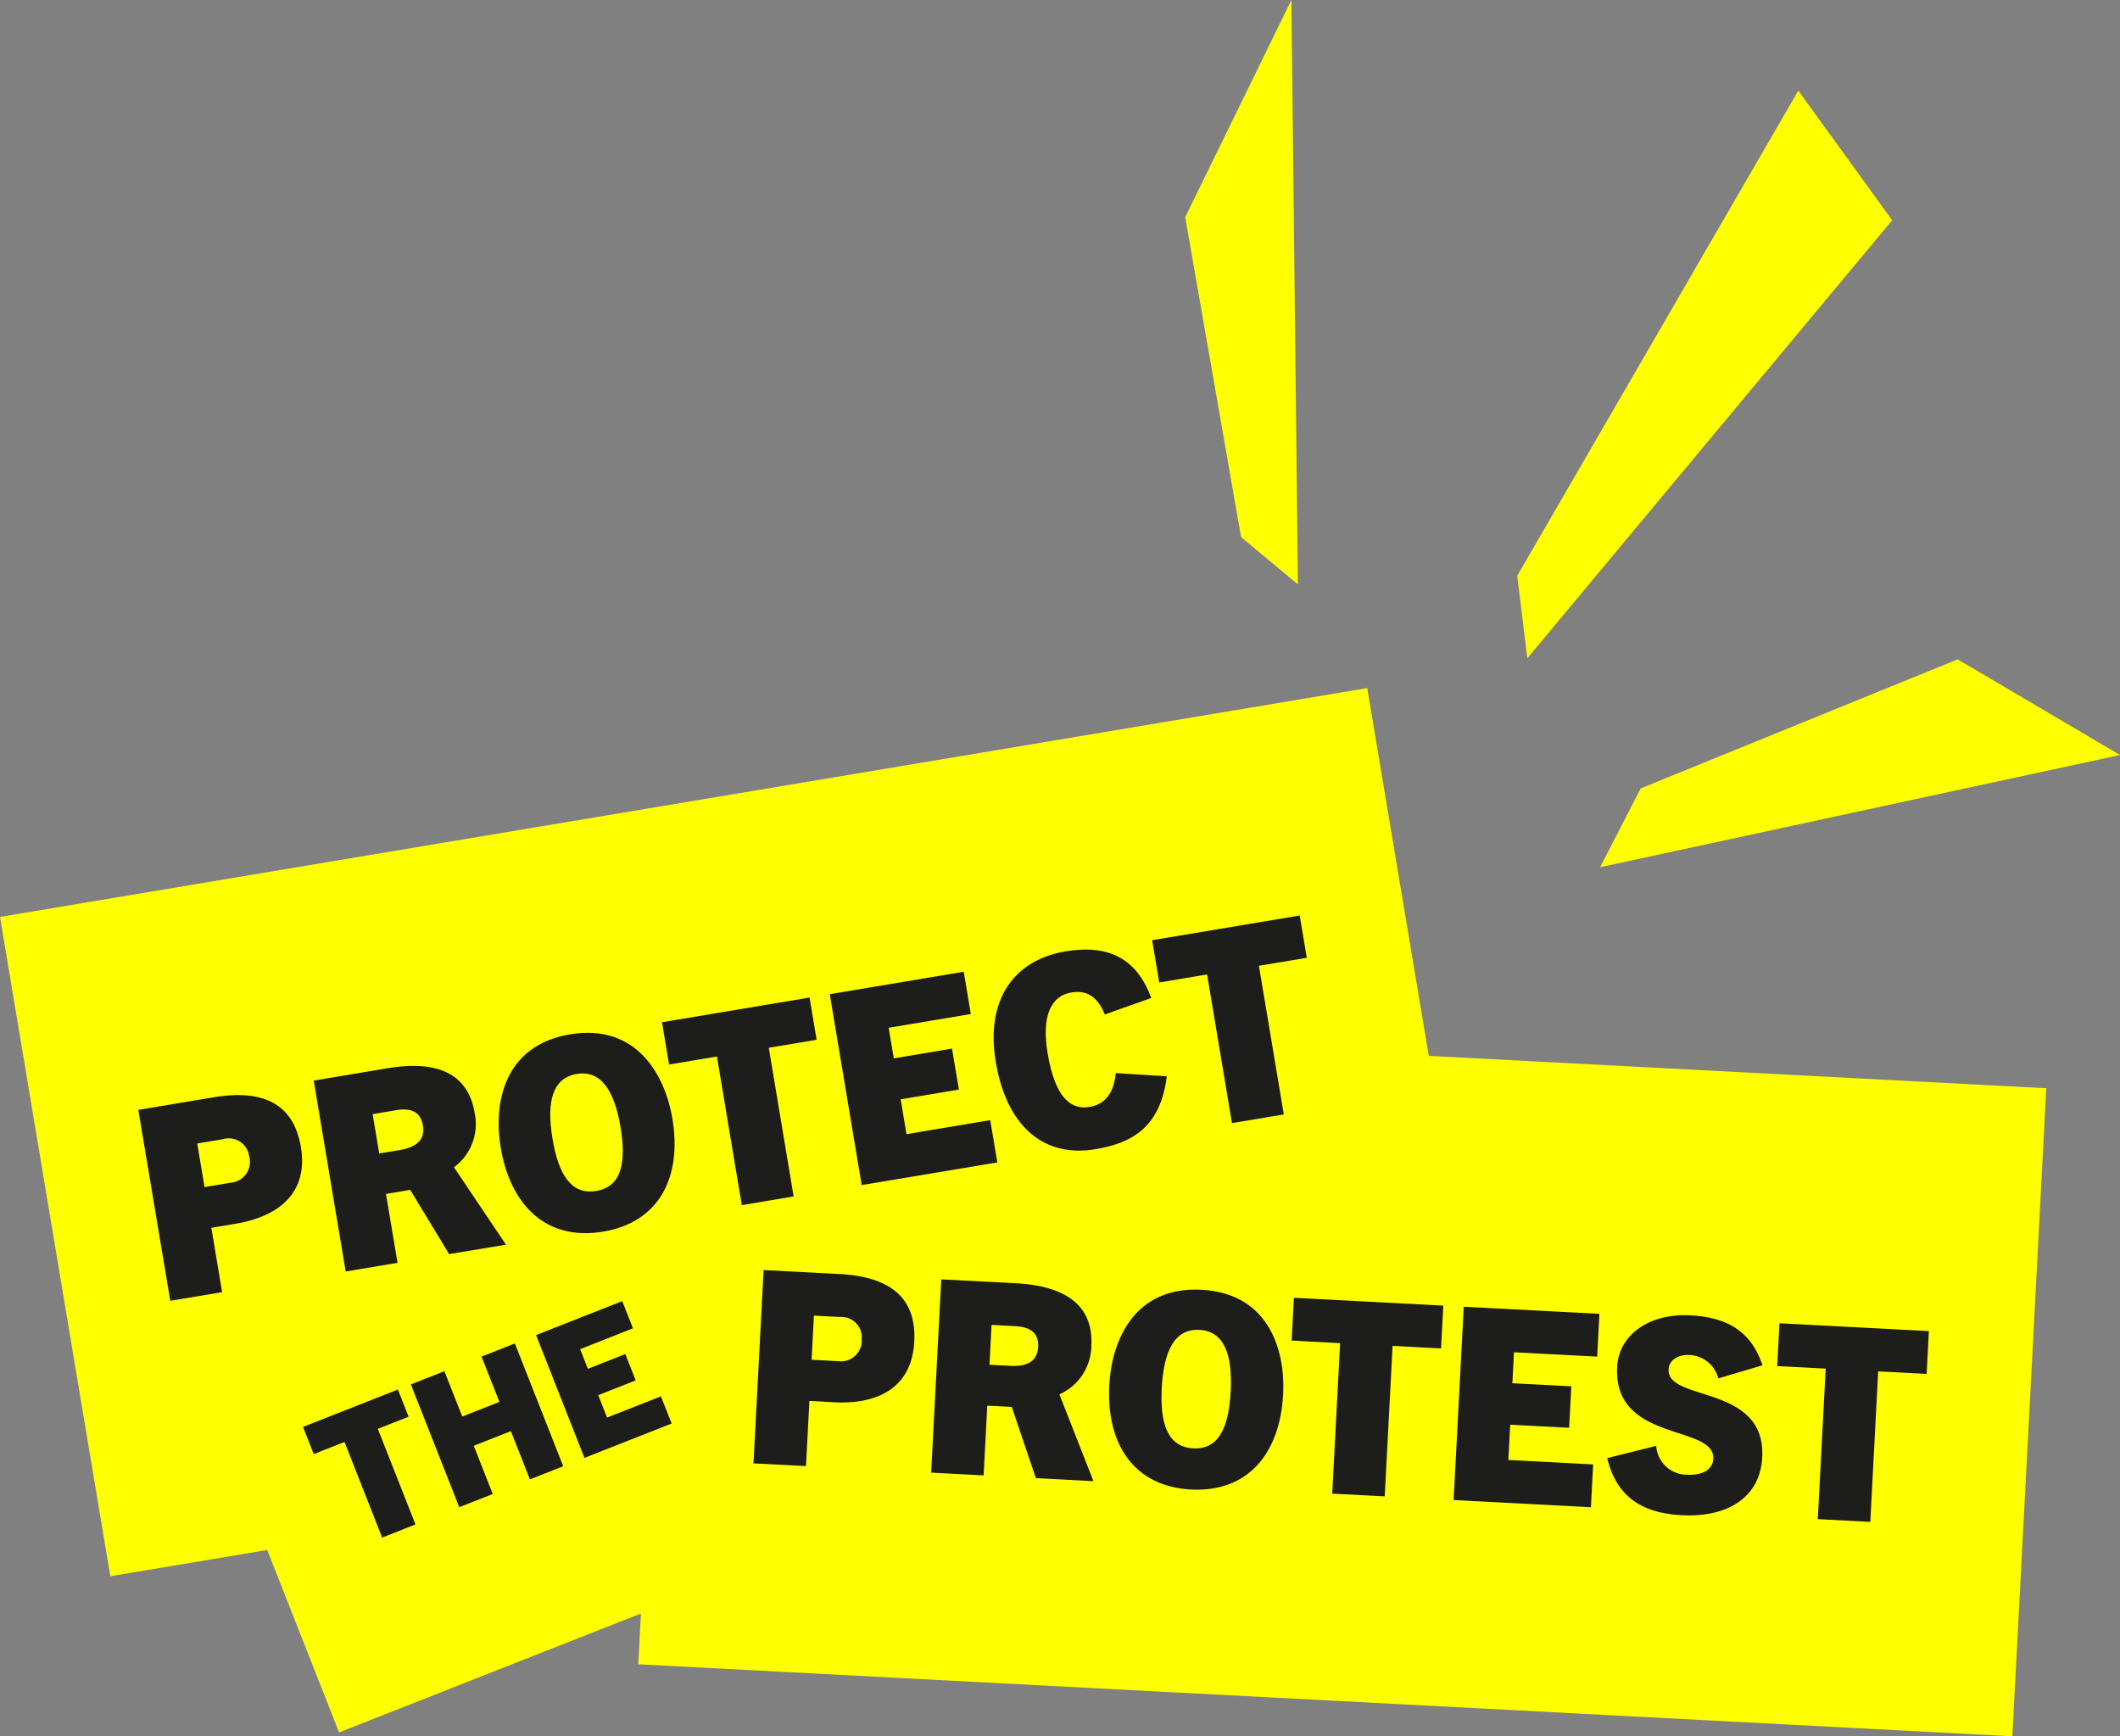 <svg height="126.244" viewBox="0 0 154.155 126.244" width="154.155" xmlns="http://www.w3.org/2000/svg"><rect x="0" y="0" width="154.155" height="126.244" fill="#808080" stroke="none"/><g transform="translate(-1118.619 -875)"><path d="m1222.512 951.772-4.475-26.741-99.418 16.637 8.022 47.939 11.41-1.91 5.225 13.264 21.948-8.645-.193 3.692 99.915 5.236 2.469-47.119z" fill="#ff0"/><g fill="#1d1d1b"><path d="m1131 969.579-2.323-13.881 5.452-.912c3.789-.634 5.862.589 6.37 3.624.533 3.19-1.447 5.012-4.734 5.562l-1.778.3.782 4.678zm4.386-8.585a1.52 1.52 0 0 0 1.343-1.953 1.493 1.493 0 0 0 -1.912-1.21l-1.856.31.53 3.171z"/><path d="m1151.275 966.185-2.829-4.674-1.759.3.838 5.007-3.77.631-2.323-13.881 5.336-.893c3.77-.631 5.9.464 6.366 3.247a3.908 3.908 0 0 1 -1.505 3.949l3.783 5.627zm-3.572-7.57c.773-.13 1.885-.494 1.671-1.77-.21-1.257-1.222-1.247-1.976-1.12l-1.682.281.479 2.861z"/><path d="m1155.023 958.423c-.517-3.093.153-7.4 5.044-8.217s6.927 3.034 7.445 6.127c.7 4.176-.887 7.522-5.044 8.218s-6.746-1.951-7.445-6.128zm8.719-1.459c-.449-2.687-1.433-4.172-3.192-3.877s-2.207 2.018-1.757 4.705c.443 2.649 1.382 4.1 3.18 3.8s2.212-1.979 1.769-4.628z"/><path d="m1172.558 962.624-1.808-10.807-3.48.582-.514-3.074 10.729-1.795.515 3.07-3.48.582 1.808 10.807z"/><path d="m1181.276 961.165-2.322-13.881 9.743-1.631.515 3.075-5.974 1 .372 2.223 4.234-.708.5 2.977-4.234.709.424 2.532 6.09-1.019.514 3.074z"/><path d="m1203.463 953.259c-.474 3.815-2.661 4.877-5.213 5.3-3.712.621-6.433-1.626-7.223-6.343-.754-4.5 1.284-7.41 5.074-8.044 3.112-.521 5.172.506 6.231 3.389l-3.377 1.2c-.574-1.414-1.428-1.768-2.434-1.6-1.488.249-2.177 1.716-1.724 4.423.508 3.035 1.569 4.149 3.057 3.9.928-.155 1.753-.81 1.894-2.463z"/><path d="m1208.2 956.659-1.809-10.807-3.479.582-.515-3.074 10.73-1.795.514 3.074-3.48.582 1.809 10.807z"/><path d="m1146.407 986.795-2.738-6.951-2.238.882-.779-1.977 6.9-2.719.779 1.977-2.239.882 2.738 6.951z"/><path d="m1157.15 982.563-1.382-3.506-2.7 1.062 1.381 3.507-2.437.96-3.517-8.928 2.438-.96 1.3 3.295 2.7-1.063-1.3-3.295 2.425-.955 3.516 8.928z"/><path d="m1161.116 981-3.517-8.928 6.267-2.469.779 1.977-3.842 1.514.563 1.43 2.723-1.073.754 1.915-2.723 1.073.642 1.629 3.917-1.543.778 1.977z"/><path d="m1173.408 981.4.736-14.055 5.521.289c3.836.2 5.595 1.844 5.434 4.917-.169 3.23-2.5 4.58-5.825 4.406l-1.8-.1-.248 4.738zm6.141-7.432a1.521 1.521 0 0 0 1.733-1.617 1.492 1.492 0 0 0 -1.6-1.595l-1.88-.1-.168 3.21z"/><path d="m1193.941 982.474-1.751-5.176-1.781-.093-.266 5.07-3.817-.2.737-14.055 5.4.283c3.817.2 5.661 1.73 5.513 4.548a3.908 3.908 0 0 1 -2.324 3.529l2.476 6.313zm-1.849-8.165c.783.041 1.947-.074 2.014-1.366.067-1.273-.923-1.481-1.686-1.521l-1.7-.09-.152 2.9z"/><path d="m1199.28 975.707c.164-3.132 1.751-7.191 6.7-6.931s6.106 4.461 5.942 7.593c-.221 4.229-2.494 7.152-6.7 6.931s-6.164-3.365-5.942-7.593zm8.828.462c.143-2.72-.5-4.383-2.278-4.476s-2.59 1.493-2.733 4.214c-.141 2.682.461 4.3 2.282 4.4s2.589-1.456 2.729-4.138z"/><path d="m1215.491 983.6.573-10.942-3.523-.185.163-3.112 10.864.569-.163 3.112-3.524-.184-.573 10.942z"/><path d="m1224.318 984.066.736-14.055 9.866.517-.163 3.112-6.049-.317-.118 2.251 4.287.225-.158 3.015-4.287-.225-.134 2.564 6.166.324-.163 3.112z"/><path d="m1243.565 975.221a2.259 2.259 0 0 0 -2.109-1.7c-.783-.041-1.472.355-1.507 1.04-.126 2.388 7.089 1.059 6.809 6.4-.154 2.936-2.546 4.381-5.854 4.207-2.8-.146-4.723-1.268-5.416-4.15l3.56-.893a2.243 2.243 0 0 0 2.265 2.1c1.018.053 1.842-.316 1.886-1.157.133-2.526-7.28-1.148-6.99-6.687.123-2.349 2.363-3.9 5.3-3.746 2.682.14 4.436 1.135 5.267 3.632z"/><path d="m1250.8 985.454.573-10.943-3.523-.184.163-3.113 10.864.569-.163 3.113-3.524-.185-.573 10.943z"/></g><path d="m1228.945 916.863.734 6 26.528-31.849-6.824-9.425z" fill="#ff0"/><path d="m1204.8 890.783 4.063 23.265 4.133 3.444-.474-42.492-7.718 15.783" fill="#ff0"/><path d="m1234.971 938.055 2.95-5.731 23.051-9.384 11.8 6.955z" fill="#ff0"/></g></svg>
